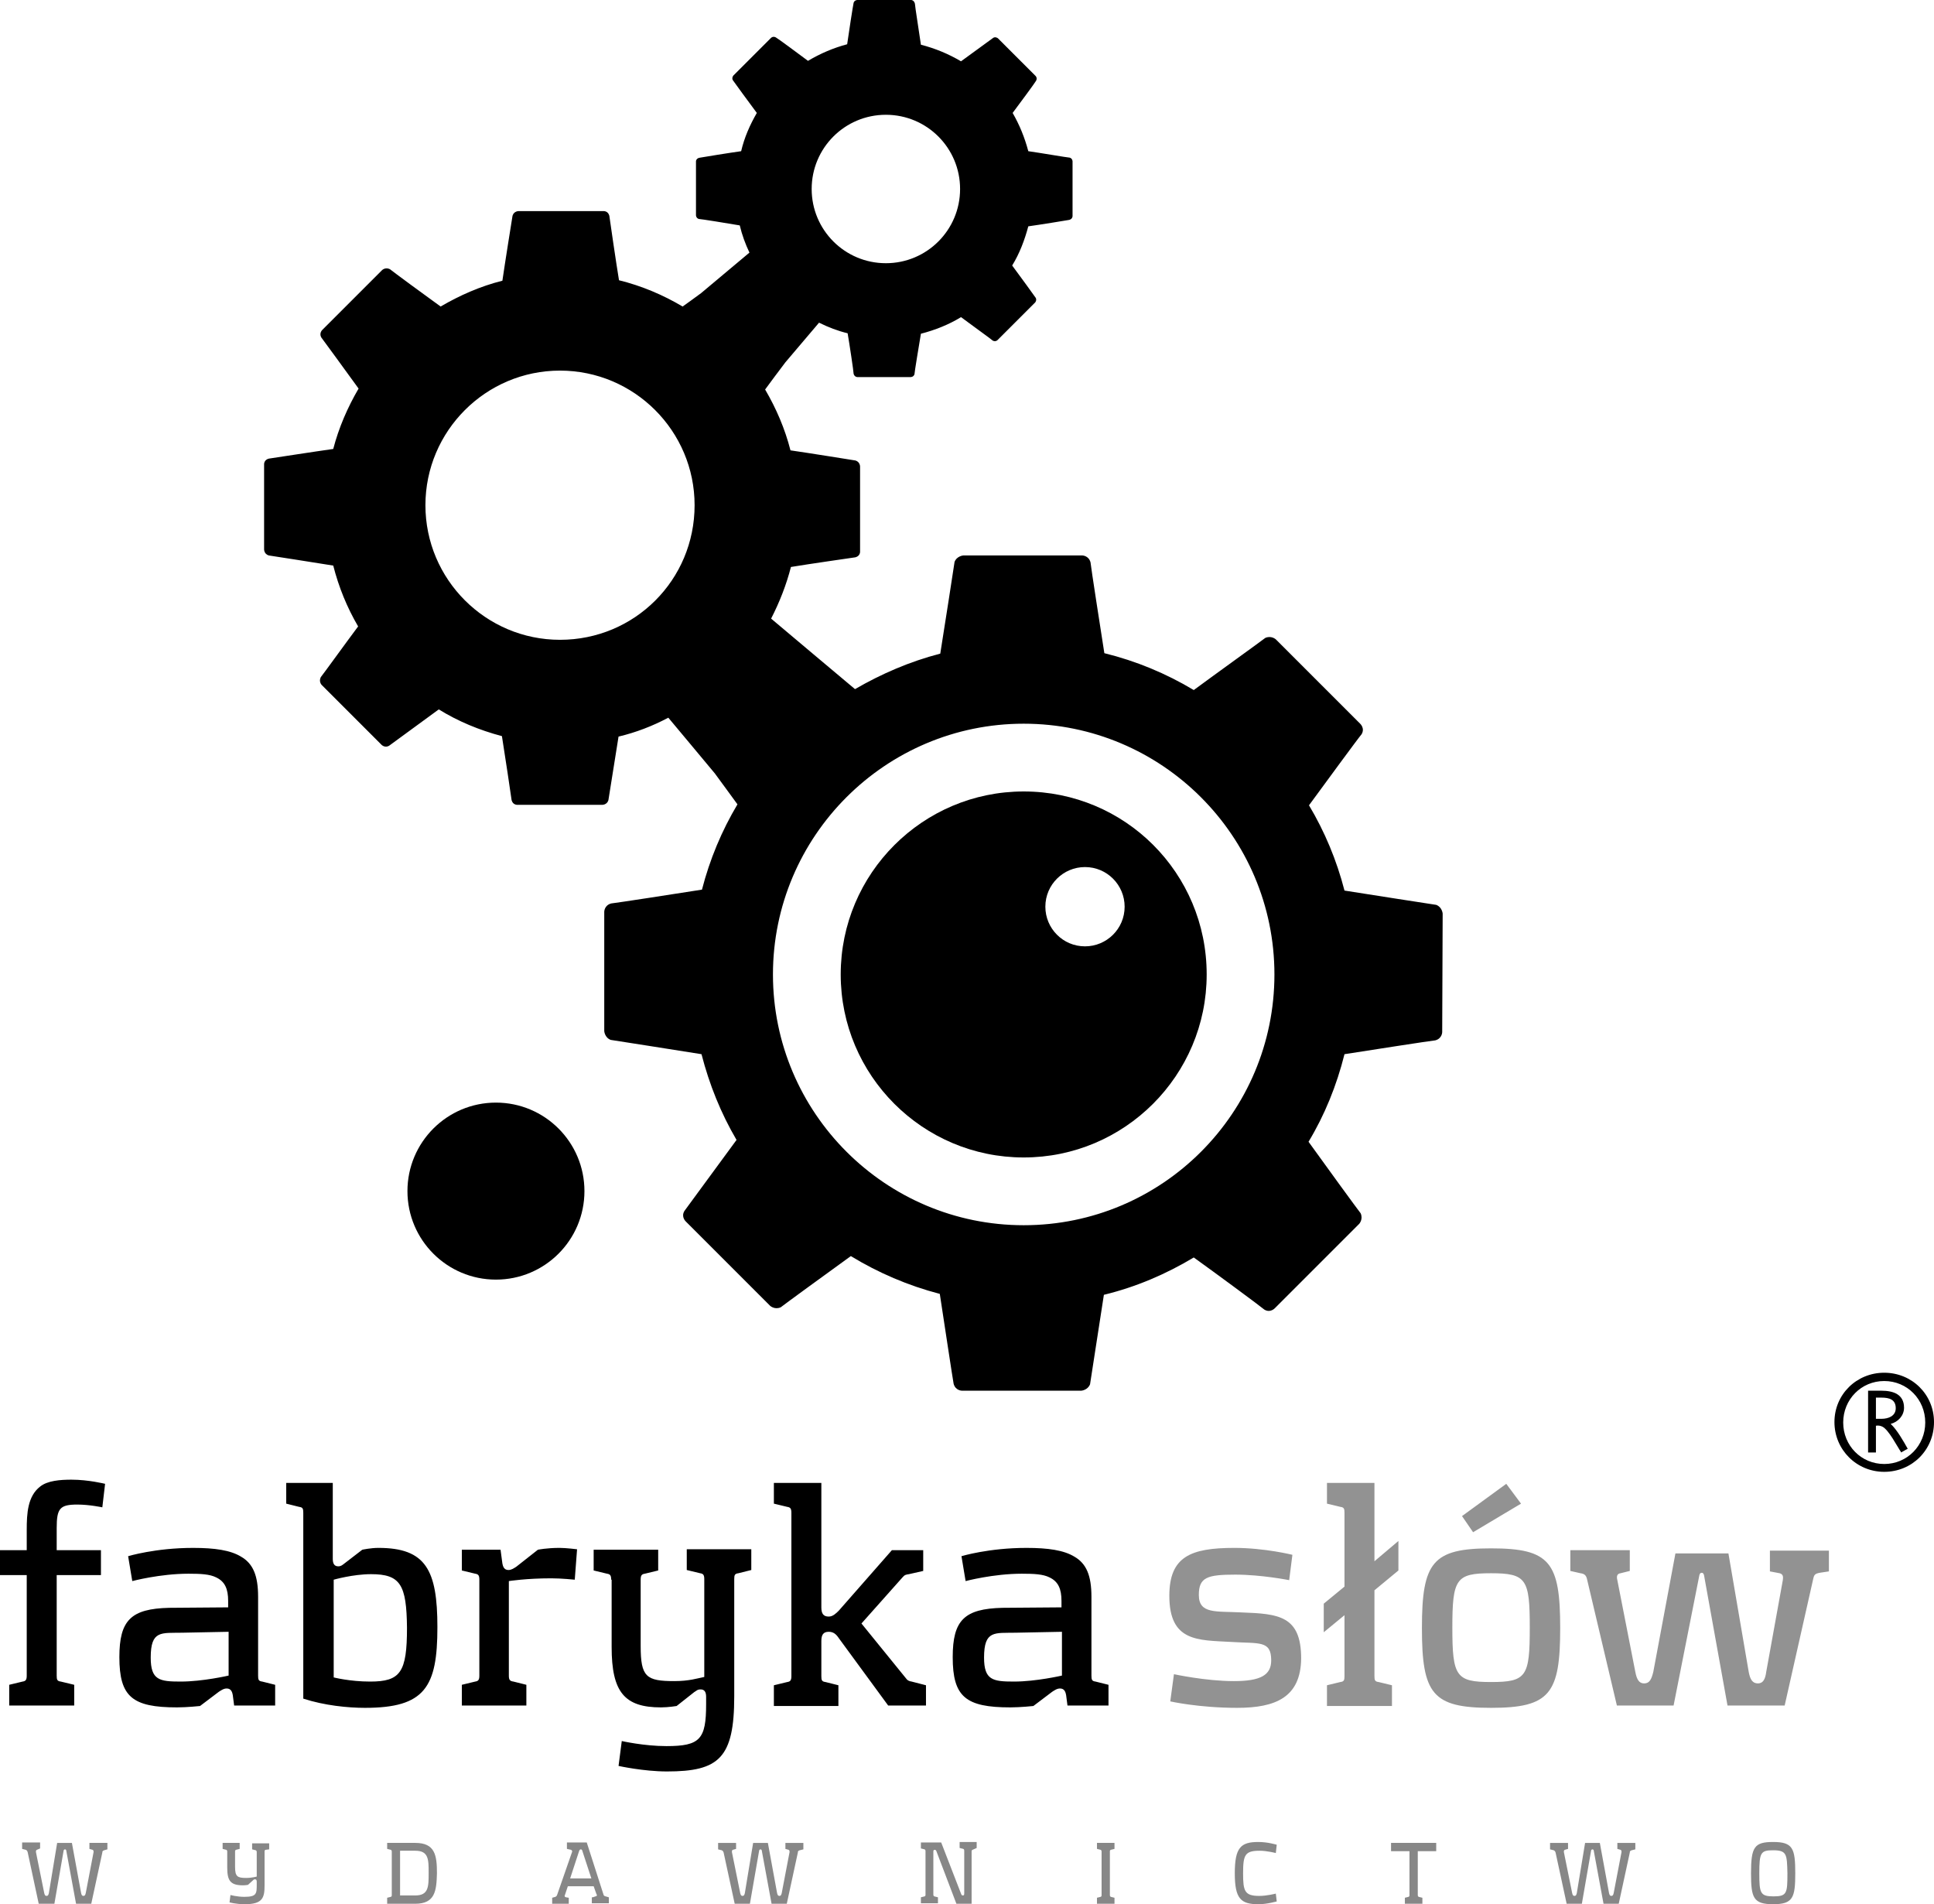 <svg id="Warstwa_1" xmlns="http://www.w3.org/2000/svg" viewBox="0 0 419.6 413.1"><style>.st0{display:none}.st1{display:inline}.st1,.st2{fill:#878787}.st3{fill:#929292}</style><g class="st0"><path class="st1" d="M21.3 400.7c-.3.1-.4.2-.4.5l-2.4 11.7h-3.3l-2.1-12c0-.2-.1-.4-.3-.4-.2 0-.3.2-.3.4l-2.1 12H7l-2.4-11.7c-.1-.3-.2-.4-.4-.5l-.8-.2V399h3.9v1.4l-.7.2c-.2.1-.2.3-.2.5l1.8 9.4c.1.4.2.7.5.7s.4-.2.5-.7L11 399h3.2l2 11.5c.1.4.2.7.5.7s.4-.2.5-.7l1.7-9.4c0-.2 0-.4-.2-.5l-.7-.2V399h4v1.4l-.7.3zM60.4 400.7c-.3.1-.4.2-.4.5l-2.4 11.7h-3.3l-2.1-12c0-.2-.1-.4-.3-.4-.2 0-.3.2-.3.4l-2.1 12h-3.3l-2.4-11.7c-.1-.3-.2-.4-.4-.5l-.8-.2V399h3.9v1.4l-.7.2c-.2.1-.2.3-.2.5l1.8 9.4c.1.4.2.7.5.7s.4-.2.5-.7l1.9-11.5h3.2l2 11.5c.1.4.2.7.5.7s.4-.2.5-.7l1.7-9.4c0-.2 0-.4-.2-.5l-.7-.2V399h3.9v1.4l-.8.3zM99.6 400.7c-.3.1-.4.2-.4.5l-2.4 11.7h-3.3l-2.1-12c0-.2-.1-.4-.3-.4-.2 0-.3.2-.3.4l-2.1 12h-3.3L83 401.2c-.1-.3-.2-.4-.4-.5l-.8-.2V399h3.9v1.4l-.7.2c-.2.1-.2.3-.2.5l1.8 9.4c.1.4.2.7.5.7s.4-.2.5-.7l1.9-11.5h3.2l2 11.5c.1.4.2.7.5.7s.4-.2.5-.7l1.7-9.4c0-.2 0-.4-.2-.5l-.7-.2V399h3.9v1.4l-.8.3zM113.4 412.8v-2.4h1.9v2.4h-1.9zM131.8 400.9v4.1h5.5v1.8h-5.5v4c0 .1 0 .3.2.4l.8.2v1.4H129v-1.4l.9-.2c.2-.1.2-.2.2-.4V401c0-.1 0-.3-.2-.4l-.9-.2V399h8.4v1.8h-5.6zM166.3 411.4l.6-.2c.1 0 .3-.1.3-.3 0-.1 0-.2-.1-.3l-.6-1.8h-5.7l-.6 1.9c0 .1-.1.2-.1.3 0 .2.1.2.3.3l.6.1v1.4h-3.6v-1.4l.8-.2c.2-.1.3-.2.4-.5l3.3-9.6c.1-.2 0-.4-.2-.5l-.9-.2V399h4.4l3.7 11.7c.1.4.2.4.5.5l.7.2v1.4h-3.7v-1.4zm-2.2-10.4c-.1-.3-.1-.5-.4-.5-.2 0-.3.2-.4.5l-1.9 6.1h4.6l-1.9-6.1zM197.7 412.8h-7v-1.4l.9-.2c.2-.1.2-.2.2-.4V401c0-.1 0-.3-.2-.4l-.9-.2V399h6.8c2.2 0 3.1 1.2 3.1 3.9 0 .9-.1 1.5-.1 1.5l-1.6 1.1c-.1.1-.1.1-.1.3 0 .1 0 .2.1.2l1.7 1.2s.2.6.2 1.7c0 2.7-.9 3.9-3.1 3.9zm-.8-12h-3.5v4.1h3.4c1.3 0 2-.3 2-2.1.1-1.7-.6-2-1.9-2zm.1 5.9h-3.5v4.3h3.5c1.4 0 2.1-.3 2.1-2.1 0-1.9-.7-2.2-2.1-2.2zM225.1 410.8c0 .1 0 .3.2.4l.8.2v1.4h-3.8v-1.4l.9-.2c.2-.1.2-.2.2-.4V401c0-.1 0-.3-.2-.4l-.9-.2V399h6.6c2.5 0 3.4 1 3.4 3.9 0 1.2-.2 2.1-.7 2.7-.4.6-1.1.9-1.7 1-.2 0-.4.1-.4.4 0 .2.1.3.1.4l1.8 3.3c.2.4.4.4.8.5l.6.2v1.4h-2.4l-2-3.9v-2.1h-3.3v4zm5.2-9.5c-.3-.3-.8-.5-1.9-.5h-3.3v4.1h3.3c1.1 0 1.6-.2 1.9-.5.3-.4.3-.9.3-1.6 0-.5 0-1.1-.3-1.5zM263.1 400.6c-.2.1-.2.2-.2.4v7.7c0 2.8-.4 4.3-4.3 4.3-1.9 0-3.3-.4-3.3-.4l.2-1.7s1.4.4 3 .4c2.7 0 2.8-.8 2.8-2.8v-.5c0-.3 0-.6-.4-.6-.2 0-.3.1-.4.2l-1.1 1s-.5.1-1.1.1c-2.8 0-3.5-1.2-3.5-4.1V401c0-.1 0-.3-.2-.4l-.8-.2V399h3.7v1.4l-.8.2c-.2.1-.2.2-.2.4v3.4c0 2.2.5 2.5 2.5 2.5 1.3 0 2.4-.4 2.4-.4V401c0-.1 0-.3-.2-.4l-.8-.2V399h3.7v1.4l-1 .2zM295.2 400.4l-.8.3c-.3.1-.4.2-.6.4l-3.8 4.7 4.1 4.9c.3.4.4.5.8.6l.6.1v1.4h-4v-1.4l.5-.1c.2 0 .3-.1.3-.3 0-.1-.1-.2-.1-.3l-3.1-3.6c-.2-.2-.4-.5-.7-.5-.4 0-.5.3-.5.8v3.5c0 .1 0 .3.2.4l.8.2v1.4H285v-1.4l.9-.2c.2-.1.2-.2.2-.4V401c0-.1 0-.3-.2-.4l-.9-.2V399h3.8v1.4l-.8.2c-.2.1-.2.2-.2.4v3.5c0 .5.1.8.5.8.3 0 .5-.3.7-.5l2.9-3.7c.1-.1.1-.1.1-.3 0-.2-.1-.3-.3-.3l-.5-.1V399h3.9v1.4zM324.3 411.4l.6-.2c.1 0 .3-.1.3-.3 0-.1 0-.2-.1-.3l-.6-1.8h-5.7l-.6 1.9c0 .1-.1.2-.1.3 0 .2.1.2.3.3l.6.1v1.4h-3.7v-1.4l.8-.2c.2-.1.3-.2.4-.5l3.3-9.6c.1-.2 0-.4-.2-.5l-.9-.2V399h4.4l3.7 11.7c.1.4.2.4.5.5l.7.2v1.4h-3.7v-1.4zm-2.2-10.4c-.1-.3-.1-.5-.4-.5-.2 0-.3.2-.4.5l-1.9 6.1h4.6l-1.9-6.1zM340.6 412.8v-2.4h1.9v2.4h-1.9zM363.1 408.1H361l-1.1-1c-.1-.1-.3-.2-.4-.2-.4 0-.4.3-.4.6v3.4c0 .1 0 .3.2.4l.8.2v1.4h-3.8v-1.4l.9-.2c.2-.1.2-.2.2-.4V401c0-.1 0-.3-.2-.4l-.9-.2V399h6.8c2.1 0 3.2 1.5 3.2 4.3-.1 1.6-.1 4.8-3.2 4.8zm-.8-7.3H359v5.3c.9.2 2.1.2 3 .2 1.7 0 2.5-.1 2.5-2.8-.1-2.3-.8-2.7-2.2-2.7zM385.2 412.8v-1.4l.9-.2c.2-.1.2-.2.2-.4V401c0-.1 0-.3-.2-.4l-.9-.2V399h3.8v1.4l-.8.2c-.2.1-.2.2-.2.4v10h5.4v1.9h-8.2z"/></g><path class="st2" d="M22.6 401.4c-.3.1-.4.2-.4.5L19.8 413h-3.3l-2.1-11.4c0-.2-.1-.4-.3-.4-.2 0-.3.2-.3.3l-2 11.5H8.4L6 401.8c-.1-.3-.2-.4-.4-.5l-.8-.2v-1.4h3.9v1.3l-.7.3c-.2.1-.2.2-.2.5l1.8 8.9c.1.4.2.6.5.6s.4-.2.5-.6l1.8-10.9h3.2l2 10.9c.1.4.2.6.5.6s.4-.2.5-.6l1.7-8.9c0-.2 0-.4-.2-.5l-.7-.2v-1.3h3.9v1.4l-.7.2zM57.6 401.3c-.2.1-.2.2-.2.4v7.3c0 2.7-.4 4.1-4.3 4.1-1.9 0-3.3-.4-3.3-.4l.2-1.6s1.4.4 3 .4c2.7 0 2.7-.7 2.7-2.7v-.5c0-.3 0-.6-.4-.6-.2 0-.3.1-.4.2l-1.1 1s-.5.1-1.1.1c-2.8 0-3.4-1.1-3.4-3.9v-3.4c0-.1 0-.3-.2-.4l-.8-.2v-1.3H52v1.3l-.8.2c-.2.1-.2.2-.2.4v3.3c0 2.1.5 2.4 2.4 2.4 1.3 0 2.3-.3 2.3-.3v-5.3c0-.1 0-.3-.2-.4l-.8-.2v-1.3h3.7v1.3l-.8.1zM90.1 413H84v-1.3l.8-.2c.2-.1.2-.2.2-.4v-9.4c0-.1 0-.3-.2-.4l-.8-.2v-1.3h6.1c4.3 0 4.7 2.7 4.7 6.6-.1 3.8-.4 6.6-4.7 6.6zm0-11.5h-3.3v9.7h3.3c2.9 0 2.9-1.9 2.9-4.9 0-2.9 0-4.8-2.9-4.8zM128.6 411.6l.6-.2c.1 0 .3-.1.3-.2s0-.2-.1-.3l-.6-1.7h-5.6l-.6 1.8c0 .1-.1.2-.1.3 0 .2.1.2.3.3l.6.1v1.3h-3.6v-1.3l.7-.2c.2-.1.3-.2.4-.5l3.2-9.2c.1-.2 0-.4-.2-.5l-.9-.2v-1.4h4.3l3.6 11.2c.1.4.2.4.5.5l.7.2v1.3h-3.7v-1.3zm-2.2-9.9c-.1-.3-.1-.5-.4-.5-.2 0-.3.2-.4.5l-1.9 5.8h4.6l-1.9-5.8zM173.5 401.4c-.3.1-.4.2-.4.5l-2.4 11.1h-3.3l-2.1-11.4c0-.2-.1-.4-.3-.4-.2 0-.3.2-.3.3l-2 11.5h-3.3l-2.4-11.1c-.1-.3-.2-.4-.4-.5l-.8-.2v-1.4h3.9v1.3l-.7.2c-.2.1-.2.2-.2.5l1.8 8.9c.1.4.2.6.5.6s.4-.2.5-.6l1.8-10.9h3.2l2 10.9c.1.4.2.6.5.6s.4-.2.5-.6l1.7-8.9c0-.2 0-.4-.2-.5l-.7-.2v-1.3h3.9v1.4l-.8.2zM211 401.3c-.2.1-.2.2-.2.4V413h-3.3l-4.3-11.3c-.1-.3-.2-.4-.4-.4-.3 0-.3.2-.3.5v9.2c0 .1 0 .3.2.4l.8.2v1.3h-3.7v-1.3l.8-.2c.2-.1.2-.2.2-.4v-9.4c0-.1 0-.3-.2-.4l-.8-.2v-1.3h4.4l4.3 11.1c.1.3.2.4.4.4.3 0 .3-.2.3-.6v-9.1c0-.1 0-.3-.2-.4l-.8-.2v-1.3h3.7v1.3l-.9.4zM238 413v-1.3l.8-.2c.2-.1.2-.2.2-.4v-9.4c0-.1 0-.3-.2-.4l-.8-.2v-1.3h3.8v1.3l-.8.2c-.2.1-.2.2-.2.4v9.4c0 .1 0 .3.2.4l.8.2v1.3H238zM273 413.1c-3.8 0-5.1-1.2-5.1-6.7 0-5.6 1.3-6.8 5.1-6.8 2.1 0 4 .6 4 .6l-.2 1.8s-1.9-.5-3.5-.5c-3.2 0-3.6.9-3.6 4.9 0 3.8.3 4.9 3.5 4.9 1.7 0 3.6-.5 3.6-.5l.2 1.7c-.1 0-2 .6-4 .6zM307.6 401.6v9.5c0 .1 0 .3.2.4l.8.2v1.3h-3.8v-1.3l.8-.2c.2-.1.2-.2.2-.4v-9.5h-4v-1.8h9.8v1.8h-4zM354 401.4c-.3.1-.4.2-.4.5l-2.4 11.1h-3.3l-2.1-11.4c0-.2-.1-.4-.3-.4-.2 0-.3.2-.3.3l-2 11.5h-3.3l-2.4-11.1c-.1-.3-.2-.4-.4-.5l-.8-.2v-1.4h3.9v1.3l-.7.2c-.2.1-.2.2-.2.5l1.8 8.9c.1.4.2.6.5.6s.4-.2.5-.6l1.8-10.9h3.2l2 10.9c.1.4.2.6.5.6s.4-.2.5-.6l1.7-8.9c0-.2 0-.4-.2-.5l-.7-.2v-1.3h3.9v1.4l-.8.2zM384.7 413.1c-4.3 0-4.8-1.4-4.8-6.7 0-5.7.7-6.8 4.8-6.8 4.3 0 4.8 1.4 4.8 6.8 0 5.3-.5 6.7-4.8 6.7zm0-11.7c-2.7 0-3 .5-3 5 0 4.3.2 5 3.1 5s3-.7 3-5c-.1-4.1-.1-5-3.1-5z"/><g><path d="M408.8 319.3c-6 0-10.8-4.8-10.8-10.8 0-6 4.8-10.7 10.8-10.7 6 0 10.8 4.7 10.8 10.7 0 6.1-4.8 10.8-10.8 10.8zm0-19.7c-5 0-8.9 4-8.9 9s3.9 9 8.9 9 8.9-4 8.9-9-3.9-9-8.9-9zm-.4 9.9c-.4-.2-.9-.3-1.4-.2v5.8h-1.7v-13.4h2.9c2.6 0 4.9.8 4.9 3.7 0 1.7-1.3 3.1-2.9 3.5 1.4 1.3 2.8 3.8 3.7 5.4-.5.3-1 .5-1.4.8-.9-1.3-2.7-4.9-4.1-5.6zm-1.4-6.3v4.6h1.2c1.5 0 3.1-.6 3.1-2.3 0-1.9-1.4-2.3-3.1-2.3H407z"/></g><g><path class="st3" d="M268.4 370.5c-8.3 0-14.5-1.4-14.5-1.4l.8-5.9s6.9 1.5 13 1.5c5.8 0 8.1-1.3 8.1-4.5 0-4.4-2.6-3.6-8.7-4-7.2-.4-13.4 0-13.4-10 0-8.5 4.6-10.4 14.1-10.4 6.6 0 12.6 1.5 12.6 1.5l-.7 5.5s-6-1.2-11.7-1.2c-6.1 0-7.9.6-7.9 4.4 0 4.2 3.7 3.5 9.3 3.8 8 .3 12.9.7 12.9 10-.1 8.4-5.5 10.7-13.9 10.7zM298.2 345v18.6c0 .9.1 1.2.9 1.3l2.9.7v4.5h-14.1v-4.5l2.9-.7c.8-.1.9-.4.9-1.3v-13.2l-4.5 3.7v-6.2l4.5-3.7v-16c0-.9-.1-1.2-.9-1.3l-2.9-.7v-4.5h10.3v17l5.2-4.4v6.4l-5.2 4.3zM323.5 370.5c-12.7 0-15-3-15-17.3s2.3-17.3 15-17.3c12.8 0 15 3 15 17.3 0 14.2-2.2 17.3-15 17.3zm0-29.2c-7.6 0-8.4 1.2-8.4 11.8 0 10.6.8 11.8 8.4 11.8 7.7 0 8.4-1.2 8.4-11.8 0-10.5-.7-11.8-8.4-11.8zm-3.9-8.9l-2.4-3.5 9.6-7 3.2 4.3-10.4 6.2zM394.8 341.2c-1 .2-1.2.4-1.4 1.3l-6.2 27.5h-12.4l-5.1-28.3c-.1-.3-.2-.5-.5-.5s-.4.2-.5.5l-5.6 28.3h-12.3l-6.5-27.5c-.2-.8-.6-1.1-1.4-1.2l-2.2-.5v-4.5h12.9v4.5l-2 .5c-.8.1-.9.7-.7 1.5l3.9 19.9c.3 1.6.8 2.5 1.9 2.5 1.2 0 1.6-.9 2-2.5l4.8-25.7H375l4.4 25.7c.3 1.6.8 2.5 2 2.5 1.1 0 1.6-.9 1.8-2.5l3.6-19.9c.1-.7.1-1.3-.7-1.5l-2.1-.4v-4.5h12.8v4.5l-2 .3z"/></g><g><path d="M22.2 327s-2.8-.6-5.4-.6c-3.8 0-4.5.8-4.5 5.1v4.8h9.6v5.4h-9.6v21.8c0 .9.1 1.2.9 1.3l2.9.7v4.5H2v-4.5l2.9-.7c.7-.1.9-.4.9-1.3v-21.8H0v-5.4h5.8v-4.4c0-3.6.2-7.3 2.9-9.4 1.6-1.3 4.4-1.5 6.8-1.5 3.7 0 7.3.9 7.3.9l-.6 5.1zM50.8 370l-.3-2.3c-.1-.5-.3-1.4-1.3-1.4-.7 0-1.2.4-1.7.7l-4.1 3.1s-2.8.3-5 .3c-9.7 0-12.5-2.3-12.5-10.9 0-8 2.5-10.5 10.8-10.7l12.8-.1v-1.4c0-2.6-.7-4.2-2.6-5.1-1.4-.7-3.3-.8-6-.8-6.2 0-12.2 1.6-12.2 1.6l-.9-5.4s5.9-1.8 14.1-1.8c4.7 0 8.1.5 10.4 1.9 2.6 1.5 3.7 4.1 3.7 8.7v17.1c0 .9.1 1.2.9 1.3l2.8.7v4.5h-8.9zm-1.2-16l-10 .2c-4.6.1-6.9-.6-6.9 5.4 0 4.9 1.9 5.2 6.5 5.2 4.8 0 10.4-1.3 10.4-1.3V354zM79.2 370.5c-3.7 0-8.8-.5-13.4-2v-40.3c0-.9-.1-1.2-.9-1.3l-2.8-.7v-4.5h10.1v16.5c0 1.1.4 1.6 1.2 1.6.6 0 .9-.3 1.3-.6l3.9-3s1.8-.4 3.5-.4c10.3 0 12.8 4.8 12.8 17.2 0 13-2.7 17.5-15.7 17.5zm1.3-29c-3.9 0-8.1 1.2-8.1 1.2v21.2s3.5.9 7.9.9c6.6 0 8-2 8-11.7-.1-9.3-1.4-11.6-7.8-11.6zM124.7 342.7s-2.9-.3-5.1-.3c-5.4 0-9.2.6-9.2.6v20.5c0 .9.2 1.2 1 1.3l2.8.7v4.5h-14v-4.5l2.9-.7c.7-.1.9-.4.9-1.3v-20.8c0-.9-.2-1.2-.9-1.3l-2.9-.7v-4.5h8.4l.4 3c.1.5.3 1.4 1.3 1.4.7 0 1.2-.4 1.7-.7l4.7-3.7s1.9-.4 4.7-.4c1.4 0 3.8.3 3.8.3l-.5 6.6zM132.6 342.7c0-.9-.2-1.2-.9-1.3l-2.9-.7v-4.5h14v4.5l-2.9.7c-.7.1-.9.4-.9 1.3v14.4c0 6.7 1.2 7.6 7.3 7.6 3.2 0 5-.6 6.5-.9v-21.2c0-.9-.2-1.2-.9-1.3l-2.9-.7v-4.5h14v4.5l-2.8.7c-.8.1-.9.4-.9 1.3V368c0 13.4-3.3 16.3-14.6 16.3-5.1 0-10.5-1.2-10.5-1.2l.7-5.4s4.8 1.1 9.7 1.1c7.3 0 8.6-1.5 8.6-9.1v-1.6c0-1.1-.4-1.6-1.2-1.6-.7 0-.9.3-1.4.6l-3.8 3s-1.8.3-3.4.3c-7.9 0-10.7-3.3-10.7-13.1v-14.6zM201 370h-8.3L182 355.4c-.6-.9-1.2-1.4-2.2-1.4-1.2 0-1.6.7-1.6 2v7.6c0 .9.1 1.2.9 1.3l2.8.7v4.5h-14v-4.5l2.9-.7c.7-.1.9-.4.9-1.3v-35.4c0-.9-.2-1.2-.9-1.3l-2.9-.7v-4.5h10.3v27c0 1.3.4 2 1.6 2 .9 0 1.6-.7 2.2-1.3l11.5-13.1h6.8v4.5l-3.1.7c-.6.1-.9.1-1.4.7l-8.9 10 9.5 11.7c.5.7.8.8 1.4.9l3.1.8v4.4zM231.6 370l-.3-2.3c-.1-.5-.3-1.4-1.3-1.4-.7 0-1.2.4-1.7.7l-4.1 3.1s-2.8.3-5 .3c-9.7 0-12.5-2.3-12.5-10.9 0-8 2.5-10.5 10.8-10.7l12.8-.1v-1.4c0-2.6-.7-4.2-2.6-5.1-1.4-.7-3.3-.8-6-.8-6.2 0-12.2 1.6-12.2 1.6l-.9-5.4s5.9-1.8 14.1-1.8c4.7 0 8.1.5 10.4 1.9 2.6 1.5 3.7 4.1 3.7 8.7v17.1c0 .9.1 1.2.9 1.3l2.8.7v4.5h-8.9zm-1.2-16l-10 .2c-4.6.1-6.9-.6-6.9 5.4 0 4.9 1.9 5.2 6.5 5.2 4.8 0 10.4-1.3 10.4-1.3V354z"/></g><g><path d="M313 198.2s-.1-1.4-1.4-1.9c-.8-.1-14.8-2.3-19.9-3.1-1.7-6.6-4.3-12.8-7.7-18.5 3.3-4.5 10.7-14.6 11.4-15.4.8-1.3-.3-2.3-.3-2.3l-18.3-18.3s-1-.9-2.3-.3c-.6.5-10.9 7.9-15.5 11.3-6-3.6-12.5-6.3-19.4-8-.8-5.1-2.9-18.6-3-19.7-.4-1.5-1.8-1.5-1.8-1.5H209s-1.4.1-1.9 1.4c-.1.8-2.3 14.9-3.1 19.9-6.6 1.7-12.8 4.4-18.5 7.7-4.8-4-12.6-10.6-18.2-15.3 1.8-3.5 3.3-7.3 4.3-11.2 3.6-.6 13.3-2 14-2.1 1.1-.3 1-1.3 1-1.3v-18.4s0-1-1-1.3c-.6-.1-10.6-1.7-14.1-2.2-1.2-4.7-3.1-9.1-5.5-13.2 1.1-1.5 2.8-3.8 4.4-5.9 2.7-3.2 5.5-6.5 7.3-8.6 2 1 4.1 1.8 6.2 2.3.4 2.3 1.3 8.3 1.3 8.8.2.7.8.7.8.7h11.6s.6 0 .8-.6c0-.4 1-6.4 1.4-8.8 3.1-.8 6.1-2 8.7-3.6 2 1.5 6.6 4.8 6.9 5.1.6.3 1-.1 1-.1l8.2-8.2s.4-.5.1-1c-.2-.3-3.6-5-5.1-7 1.6-2.6 2.7-5.5 3.5-8.5 2.2-.3 8.4-1.3 8.9-1.4.7-.2.7-.8.7-.8V35s0-.6-.6-.8c-.4 0-6.8-1.1-9-1.4-.8-3-1.9-5.7-3.4-8.3 1.5-2 4.9-6.6 5.1-7 .3-.6-.1-1-.1-1l-8.2-8.2s-.5-.4-1-.1c-.3.2-4.9 3.6-7 5.1-2.7-1.6-5.6-2.8-8.7-3.6-.3-2.2-1.3-8.4-1.3-8.9-.2-.8-.8-.8-.8-.8H186s-.6 0-.8.6c-.1.4-1.1 6.8-1.4 9-3 .8-5.8 2-8.5 3.6-2-1.5-6.6-4.9-7-5.1-.6-.3-1 .1-1 .1l-8.2 8.2s-.4.5-.1 1c.2.3 3.7 5.1 5.2 7.1-1.5 2.6-2.7 5.3-3.4 8.3-2.2.3-8.4 1.3-8.9 1.4-.9.1-.9.8-.9.8v11.7s0 .6.6.8c.4 0 6.6 1 8.9 1.4.5 2.1 1.2 4 2.1 5.9-2.5 2.1-6.7 5.6-10.5 8.8-1.5 1.1-3 2.2-4 2.9-4.2-2.5-8.9-4.5-13.8-5.7-.6-3.6-2-13.2-2.1-14-.3-1.1-1.3-1-1.3-1h-18.4s-1 0-1.3 1c-.1.6-1.7 10.6-2.2 14.1-4.8 1.2-9.3 3.2-13.4 5.6-3.2-2.3-10.4-7.6-11-8.1-1-.5-1.7.2-1.7.2l-13 13s-.7.7-.2 1.6c.3.4 5.8 7.9 8.1 11.1-2.4 4.1-4.3 8.5-5.5 13.1-3.6.5-13.3 2-14 2.1-1.1.3-1 1.3-1 1.3v18.4s0 1 1 1.3c.6.1 10.4 1.6 14 2.2 1.2 4.7 3 9.1 5.4 13.2-2.4 3.2-7.6 10.4-8.1 11-.5 1 .2 1.7.2 1.7l13 13s.7.7 1.6.2c.4-.3 7.5-5.5 10.8-7.9 4.2 2.6 8.8 4.5 13.7 5.8.6 3.7 2 13.1 2.1 13.9.3 1.1 1.3 1 1.3 1h18.4s1 0 1.3-1c.1-.6 1.6-10 2.2-13.8 3.8-.9 7.4-2.3 10.8-4.1 3 3.6 6.7 8 10.1 12.1 1.8 2.5 3.7 5 4.9 6.7-3.4 5.7-6 11.9-7.7 18.5-5 .8-18.7 2.9-19.7 3-1.5.4-1.5 1.8-1.5 1.8v25.9s.1 1.4 1.4 1.9c.8.1 14.6 2.3 19.7 3.1 1.7 6.6 4.2 12.8 7.6 18.6-3.3 4.5-10.7 14.6-11.3 15.4-.8 1.3.3 2.3.3 2.3l18.3 18.3s1 .9 2.3.3c.6-.5 10.5-7.7 15.2-11.1 5.9 3.6 12.4 6.4 19.3 8.2.8 5.2 2.8 18.5 3 19.5.4 1.5 1.8 1.5 1.8 1.5h25.9s1.4-.1 1.9-1.4c.1-.8 2.2-14.1 3-19.4 7-1.7 13.5-4.5 19.5-8.1 4.6 3.3 14.5 10.6 15.3 11.3 1.3.8 2.3-.3 2.3-.3l18.3-18.3s.9-1 .3-2.3c-.5-.6-8-10.9-11.3-15.5 3.5-5.8 6.1-12.2 7.8-19 5.1-.8 18.6-2.9 19.7-3 1.5-.4 1.5-1.8 1.5-1.8l.1-25.7zM192.2 24.9c8.9 0 16.1 7.2 16.1 16.1 0 8.9-7.2 16.1-16.1 16.1-8.9 0-16.1-7.2-16.1-16.1 0-8.9 7.2-16.1 16.1-16.1zm-70.7 113.9c-16.1 0-29.2-13.1-29.2-29.2s13.1-29.2 29.2-29.2 29.2 13.1 29.2 29.2c0 16.2-13 29.2-29.2 29.2zm100.6 127c-30 0-54.4-24.4-54.4-54.4s24.4-54.4 54.4-54.4 54.4 24.4 54.4 54.4-24.3 54.4-54.4 54.4z"/><path d="M222.1 171.7c-21.9 0-39.7 17.8-39.7 39.7 0 21.9 17.8 39.7 39.7 39.7 21.9 0 39.7-17.8 39.7-39.7 0-22-17.7-39.7-39.7-39.7zm13.3 33.6c-4.8 0-8.6-3.9-8.6-8.6 0-4.8 3.9-8.6 8.6-8.6 4.8 0 8.6 3.9 8.6 8.6 0 4.8-3.9 8.6-8.6 8.6z"/><circle cx="107.6" cy="258.4" r="19.2"/></g></svg>